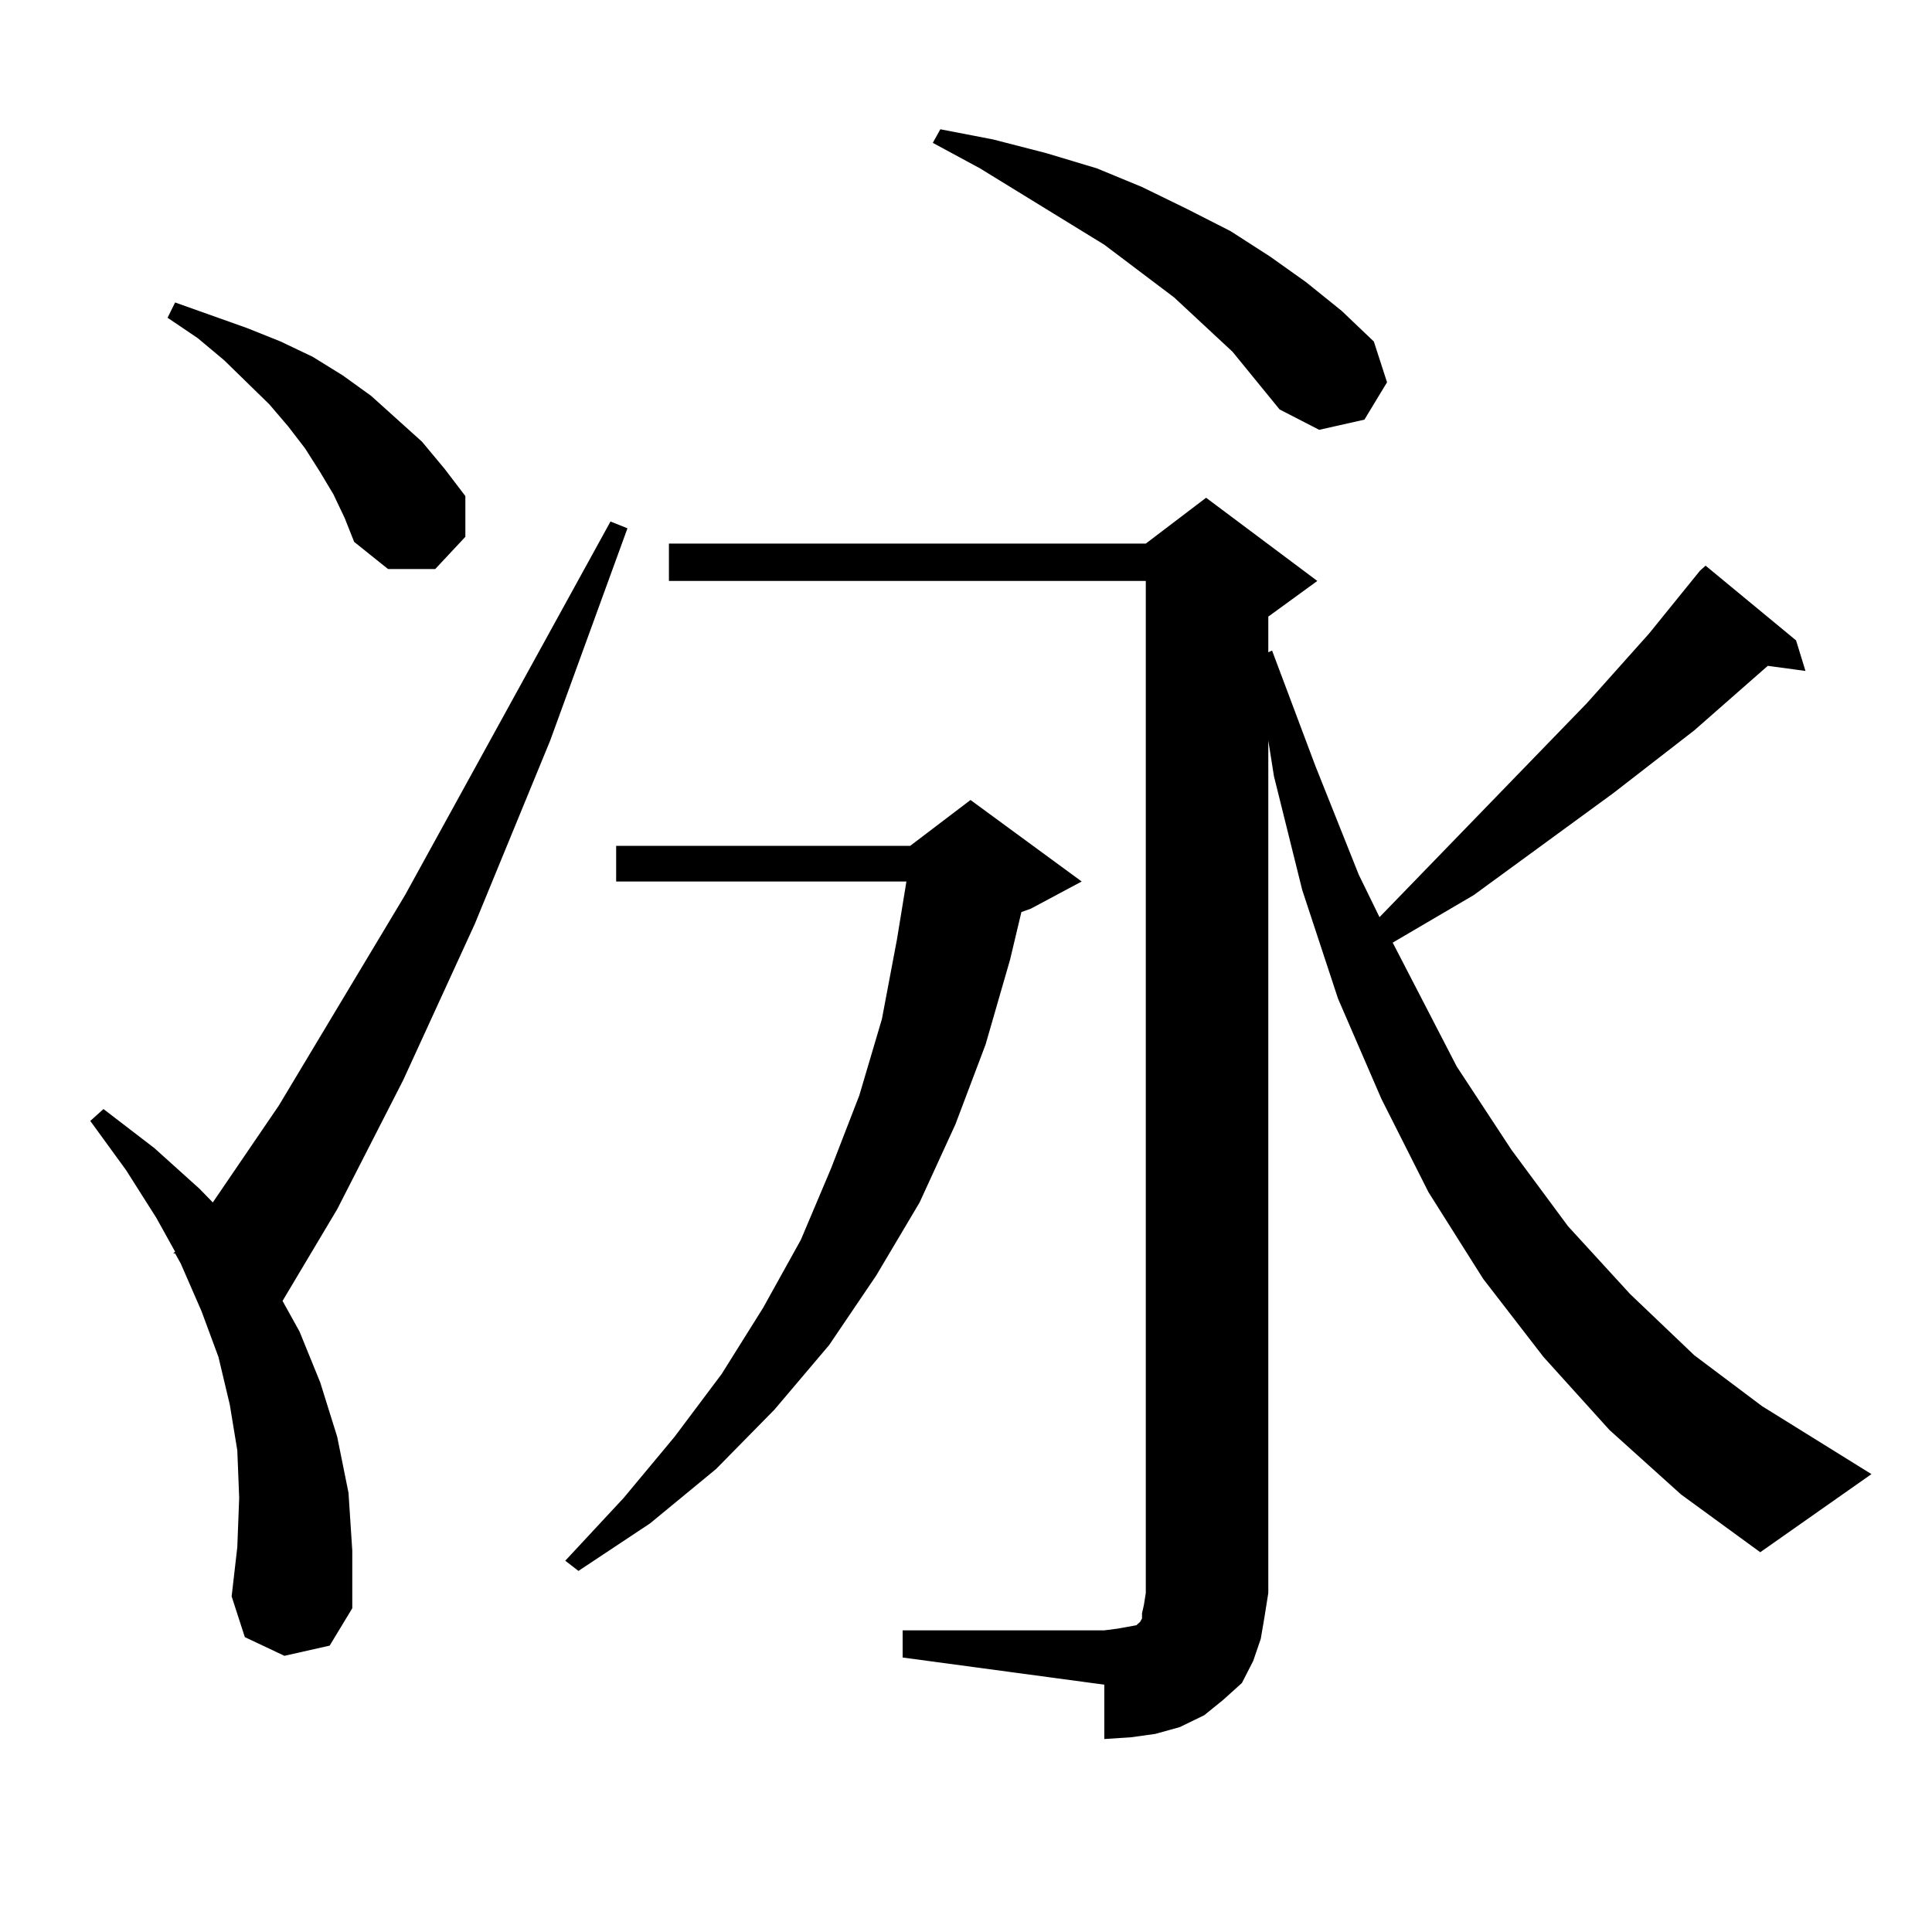 <?xml version="1.0" encoding="utf-8"?>
<!-- Generator: Adobe Illustrator 16.0.0, SVG Export Plug-In . SVG Version: 6.00 Build 0)  -->
<!DOCTYPE svg PUBLIC "-//W3C//DTD SVG 1.1//EN" "http://www.w3.org/Graphics/SVG/1.1/DTD/svg11.dtd">
<svg version="1.1" id="图层_1" xmlns="http://www.w3.org/2000/svg" xmlns:xlink="http://www.w3.org/1999/xlink" x="0px" y="0px"
	 width="1000px" height="1000px" viewBox="0 0 1000 1000" enable-background="new 0 0 1000 1000" xml:space="preserve">
<path d="M147.216,857.047l-20.487-9.668l-6.829-21.094l2.927-25.488l0.976-25.488l-0.976-24.609l-3.902-23.73l-5.854-24.609
	l-8.78-23.73L93.559,654.02l-2.927-5.273h-0.976l0.976-0.879l-9.756-17.578L65.267,605.68L46.73,580.191l6.829-6.152L79.9,594.254
	l23.414,21.094l6.829,7.031l34.146-50.098l65.364-108.984l106.339-193.359l8.78,3.516l-39.999,109.863l-39.023,94.922
	l-37.072,80.859l-34.146,66.797l-28.292,47.461l8.78,15.82l10.731,26.367l8.78,28.125l5.854,29.004l1.951,29.883v29.883
	l-11.707,19.336L147.216,857.047z M172.581,255.875l-6.829-11.426l-7.805-12.305l-8.78-11.426l-9.756-11.426l-23.414-22.852
	l-13.658-11.426l-15.609-10.547l3.902-7.91l37.072,13.184l17.561,7.031l16.585,7.91l15.609,9.668l14.634,10.547l13.658,12.305
	l12.683,11.426l11.707,14.063l10.731,14.063v21.094l-15.609,16.699h-24.39l-17.561-14.063l-4.878-12.305L172.581,255.875z
	 M559.889,456.266l-26.341,14.063l-4.878,1.758l-5.854,24.609l-12.683,43.945l-15.609,41.309l-18.536,40.43l-22.438,37.793
	l-24.39,36.035l-28.292,33.398l-30.243,30.762l-34.146,28.125l-37.072,24.609l-6.829-5.273l30.243-32.52l26.341-31.641l24.39-32.52
	l21.463-34.277l19.512-35.156l15.609-36.914l14.634-37.793l11.707-39.551l7.805-41.309l4.878-29.883h-150.24v-18.457H471.11
	l31.219-23.73L559.889,456.266z M467.208,843.863h104.388l6.829-0.879l4.878-0.879l4.878-0.879l1.951-1.758l0.976-1.758v-2.637
	l0.976-4.395l0.976-6.152V300.699H346.235v-19.336h246.823l31.219-23.73l57.56,43.066l-25.365,18.457v18.457l1.951-0.879
	l22.438,59.766l22.438,56.25l10.731,21.973L821.346,363.98l32.194-36.035l26.341-32.52l2.927-2.637l46.828,38.672l4.878,15.82
	l-19.512-2.637l-38.048,33.398l-41.95,32.52l-72.193,52.734l-41.95,24.609l33.17,64.16l28.292,43.066l29.268,39.551l32.194,35.156
	l33.17,31.641l35.121,26.367l56.584,35.156l-57.56,40.43l-40.975-29.883l-37.072-33.398l-34.146-37.793l-31.219-40.43
	l-28.292-44.824l-24.39-48.34l-22.438-51.855l-18.536-56.25l-14.634-58.887l-2.927-18.457v441.211l-1.951,12.305l-1.951,11.426
	l-3.902,11.426l-5.854,11.426l-9.756,8.789l-9.756,7.91l-12.683,6.152l-12.683,3.516l-12.683,1.758l-13.658,0.879v-28.125
	l-104.388-14.063V843.863z M637.936,182.047l-30.243-28.125l-36.097-27.246l-64.389-39.551l-24.39-13.184l3.902-7.031l27.316,5.273
	l27.316,7.031l26.341,7.91l23.414,9.668l23.414,11.426l22.438,11.426l20.487,13.184l18.536,13.184l18.536,14.941l16.585,15.82
	l6.829,21.094l-11.707,19.336l-23.414,5.273l-20.487-10.547L637.936,182.047z"/>
</svg>
